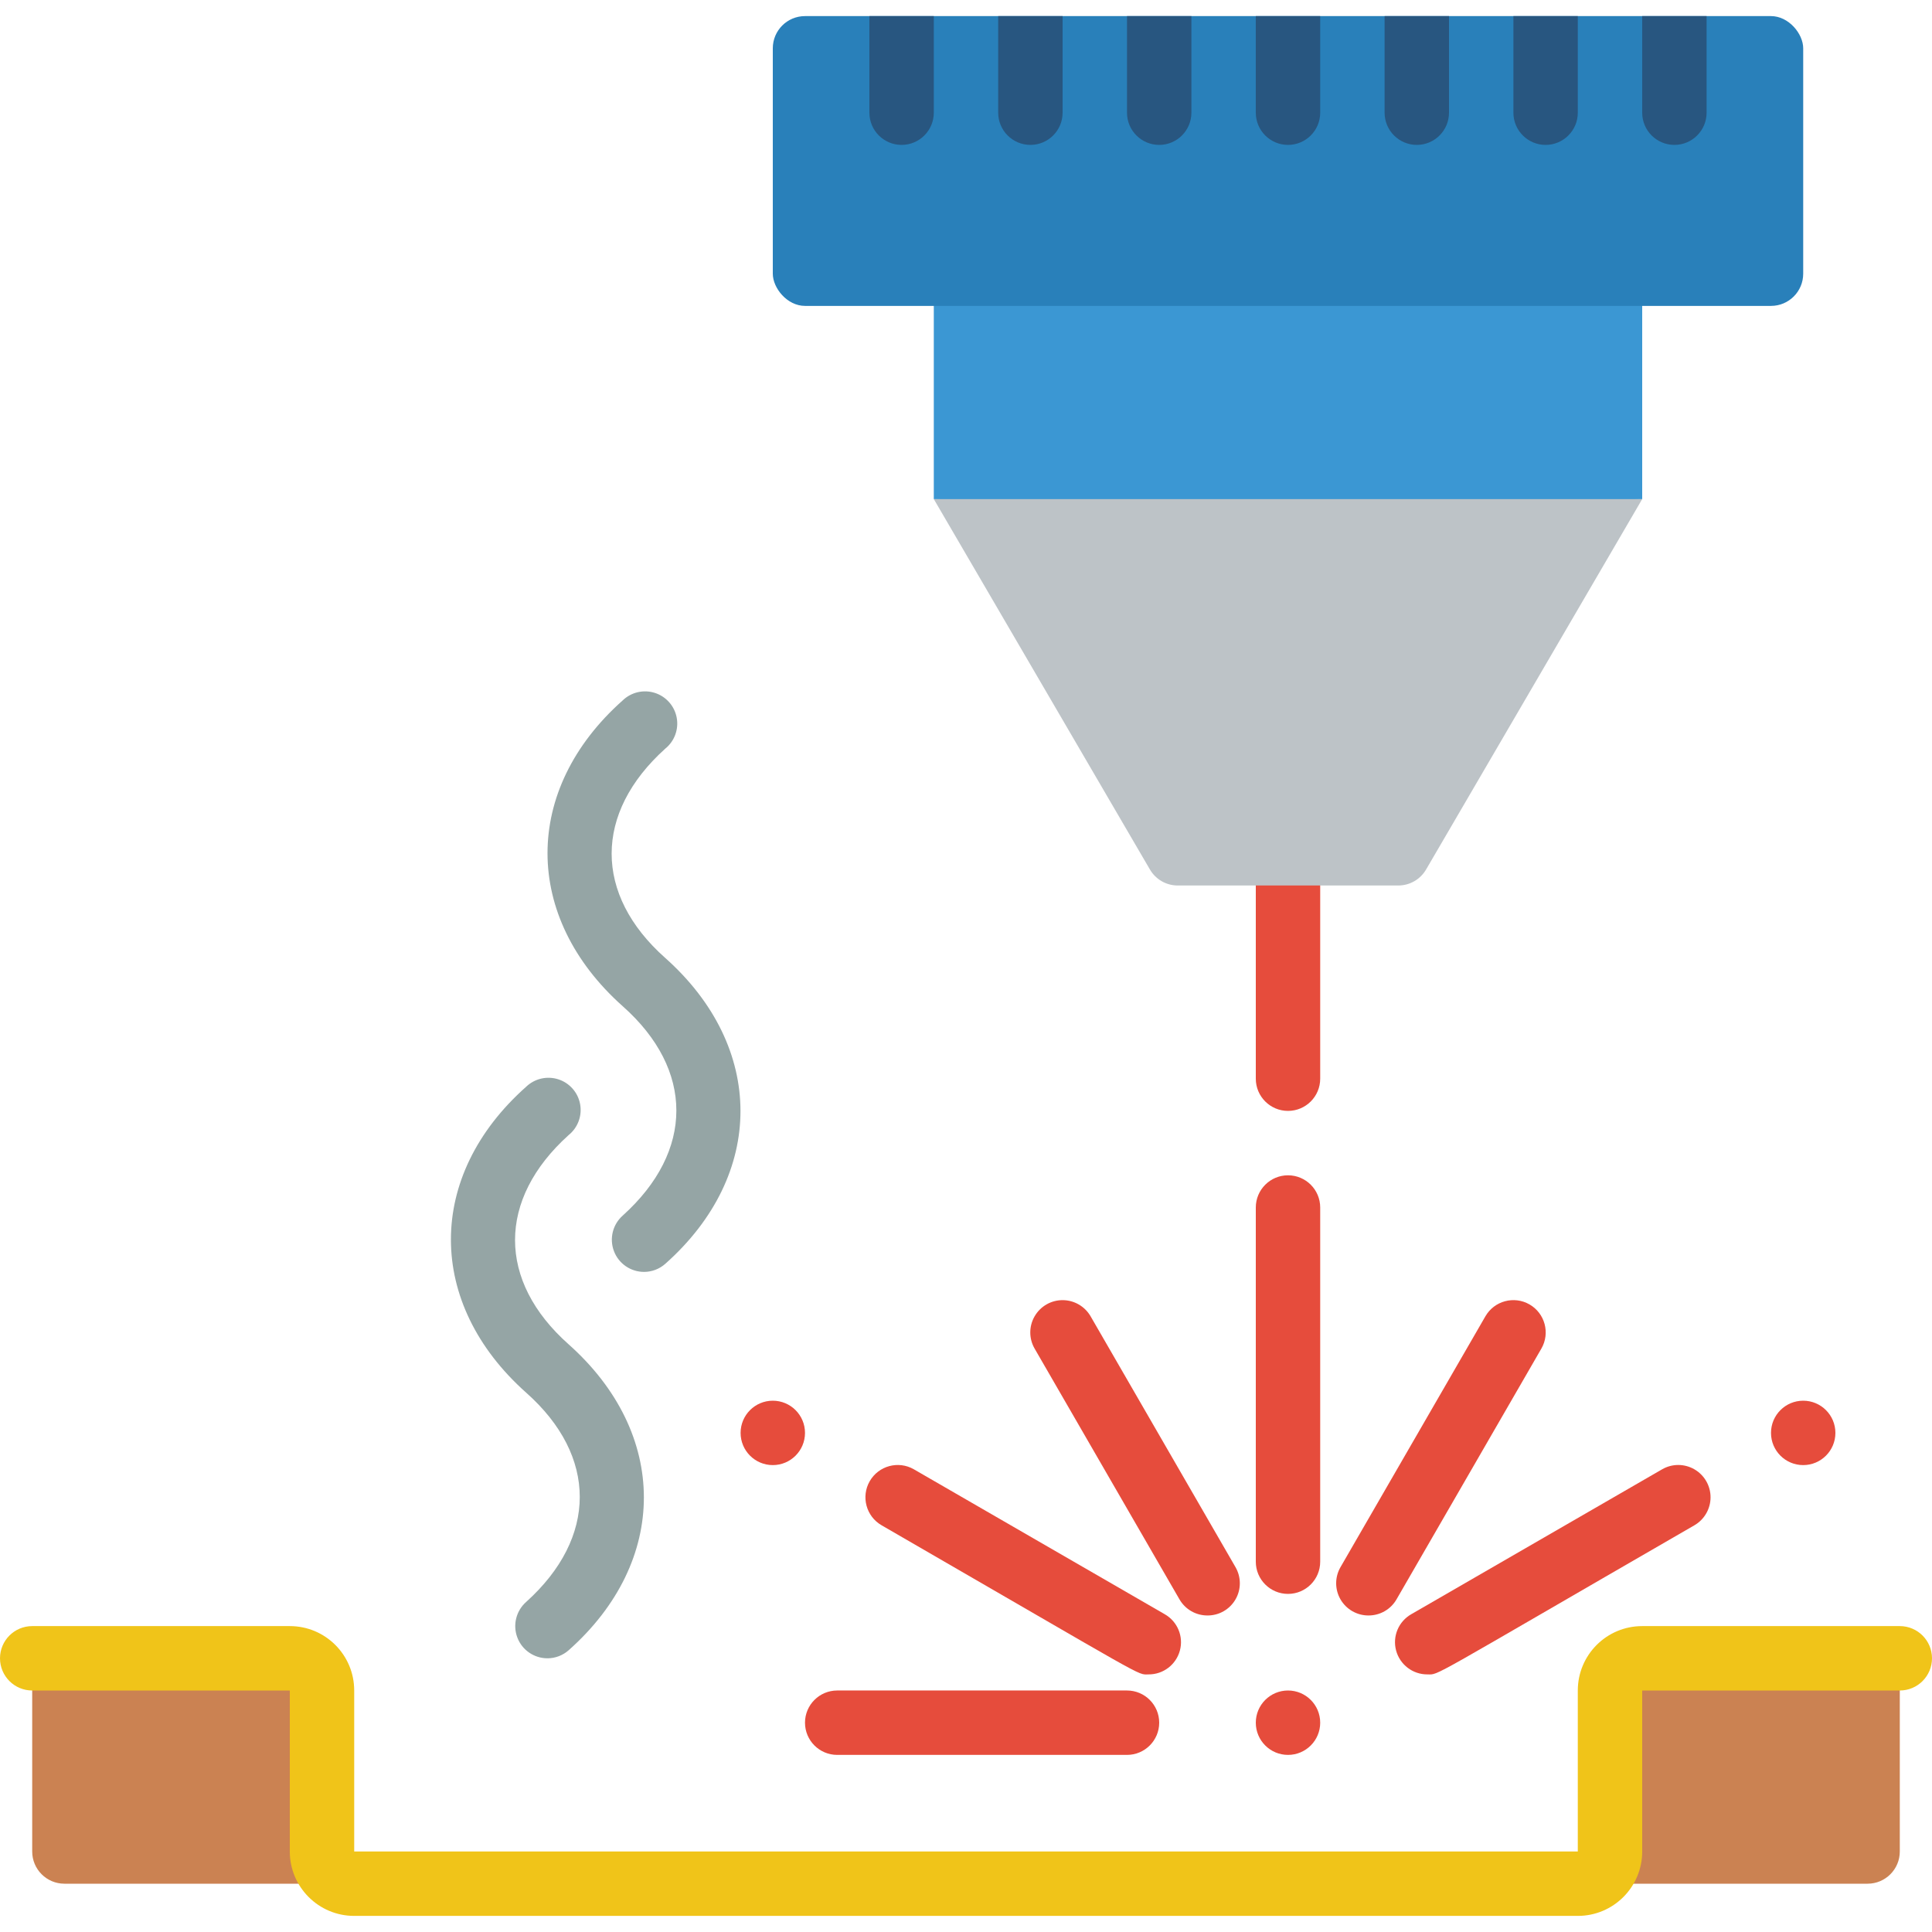 <svg height="512" viewBox="0 0 60 59" width="512" xmlns="http://www.w3.org/2000/svg"><g id="011---Laser-Cutting" fill="none"><path id="Shape" d="m1 51h9v7h-8c-.552 0-1-.448-1-1z" fill="#cb8252"/><path id="Shape" d="m50 51h9v6c0 .552-.448 1-1 1h-8z" fill="#cb8252"/><path id="Shape" d="m40 34c-.552 0-1-.448-1-1v-6c0-.552.448-1 1-1s1 .448 1 1v6c0 .552-.448 1-1 1z" fill="#e64c3c"/><path id="Shape" d="m51 15-6.71 11.5c-.178.308-.505.498-.86.5h-6.86c-.355-.002-.682-.192-.86-.5l-6.71-11.5 11.13-1z" fill="#bdc3c7"/><path id="Shape" d="m40 49c-.552 0-1-.448-1-1v-11c0-.552.448-1 1-1s1 .448 1 1v11c0 .552-.448 1-1 1z" fill="#e64c3c"/><path id="Shape" d="m35 54h-9c-.552 0-1-.448-1-1s.448-1 1-1h9c.552 0 1 .448 1 1s-.448 1-1 1z" fill="#e64c3c"/><path id="Shape" d="m44.33 51.5c-.455.003-.855-.302-.973-.742-.118-.44.077-.904.473-1.128l7.79-4.5c.311-.179.693-.178 1.003.002.31.18.501.512.5.87-.001.358-.193.689-.503.868-8.4 4.85-7.91 4.63-8.29 4.63z" fill="#e64c3c"/><path id="Shape" d="m42.5 49.67c-.358.001-.689-.189-.869-.498-.18-.31-.18-.692-.001-1.002l4.5-7.79c.276-.48.89-.646 1.37-.37s.646.89.37 1.37l-4.5 7.79c-.179.311-.511.501-.87.5z" fill="#e64c3c"/><path id="Shape" d="m37.5 49.67c-.359.001-.691-.189-.87-.5l-4.5-7.79c-.179-.311-.178-.693.002-1.003s.512-.501.87-.5.689.193.868.503l4.5 7.79c.179.31.179.692-.001 1.002-.18.31-.511.5-.869.498z" fill="#e64c3c"/><path id="Shape" d="m35.67 51.5c-.38 0 .14.24-8.29-4.63-.48-.276-.646-.89-.37-1.37s.89-.646 1.37-.37l7.79 4.5c.396.225.591.688.473 1.128-.118.44-.518.745-.973.742z" fill="#e64c3c"/><path id="Shape" d="m49 59h-38c-1.105 0-2-.895-2-2v-5h-8c-.552 0-1-.448-1-1s.448-1 1-1h8c1.105 0 2 .895 2 2v5h38v-5c0-1.105.895-2 2-2h8c.552 0 1 .448 1 1s-.448 1-1 1h-8v5c0 1.105-.895 2-2 2z" fill="#f0c419"/><circle id="Oval" cx="40" cy="53" fill="#e64c3c" r="1"/><circle id="Oval" cx="24" cy="44" fill="#e64c3c" r="1"/><circle id="Oval" cx="56" cy="44" fill="#e64c3c" r="1"/><path id="Shape" d="m17 51c-.416-.001-.788-.258-.934-.647-.147-.389-.037-.828.274-1.103 2.22-2 2.22-4.53 0-6.5-3.11-2.77-3.12-6.73 0-9.5.265-.255.649-.343.999-.231.35.113.61.408.677.77.067.361-.07.731-.356.961-2.22 2-2.22 4.53 0 6.5 3.11 2.77 3.12 6.73 0 9.5-.182.161-.417.25-.66.25z" fill="#95a5a5"/><path id="Shape" d="m20 39c-.416-.001-.788-.258-.934-.647-.147-.389-.037-.828.274-1.103 2.22-2 2.22-4.53 0-6.5-3.11-2.77-3.12-6.73 0-9.5.265-.255.649-.343.999-.231.35.113.61.408.677.77.067.361-.07.731-.356.961-2.22 2-2.22 4.53 0 6.5 3.11 2.77 3.12 6.73 0 9.5-.182.161-.417.25-.66.25z" fill="#95a5a5"/><path id="Rectangle-path" d="m29 7.5h22v7.5h-22z" fill="#3b97d3"/><rect id="Rectangle-path" fill="#2980ba" height="9" rx="1" width="32" x="24"/><g fill="#285680"><path id="Shape" d="m29 0v3c0 .552-.448 1-1 1s-1-.448-1-1v-3z"/><path id="Shape" d="m33 0v3c0 .552-.448 1-1 1s-1-.448-1-1v-3z"/><path id="Shape" d="m37 0v3c0 .552-.448 1-1 1s-1-.448-1-1v-3z"/><path id="Shape" d="m41 0v3c0 .552-.448 1-1 1s-1-.448-1-1v-3z"/><path id="Shape" d="m45 0v3c0 .552-.448 1-1 1s-1-.448-1-1v-3z"/><path id="Shape" d="m49 0v3c0 .552-.448 1-1 1s-1-.448-1-1v-3z"/><path id="Shape" d="m53 0v3c0 .552-.448 1-1 1s-1-.448-1-1v-3z"/></g></g></svg>